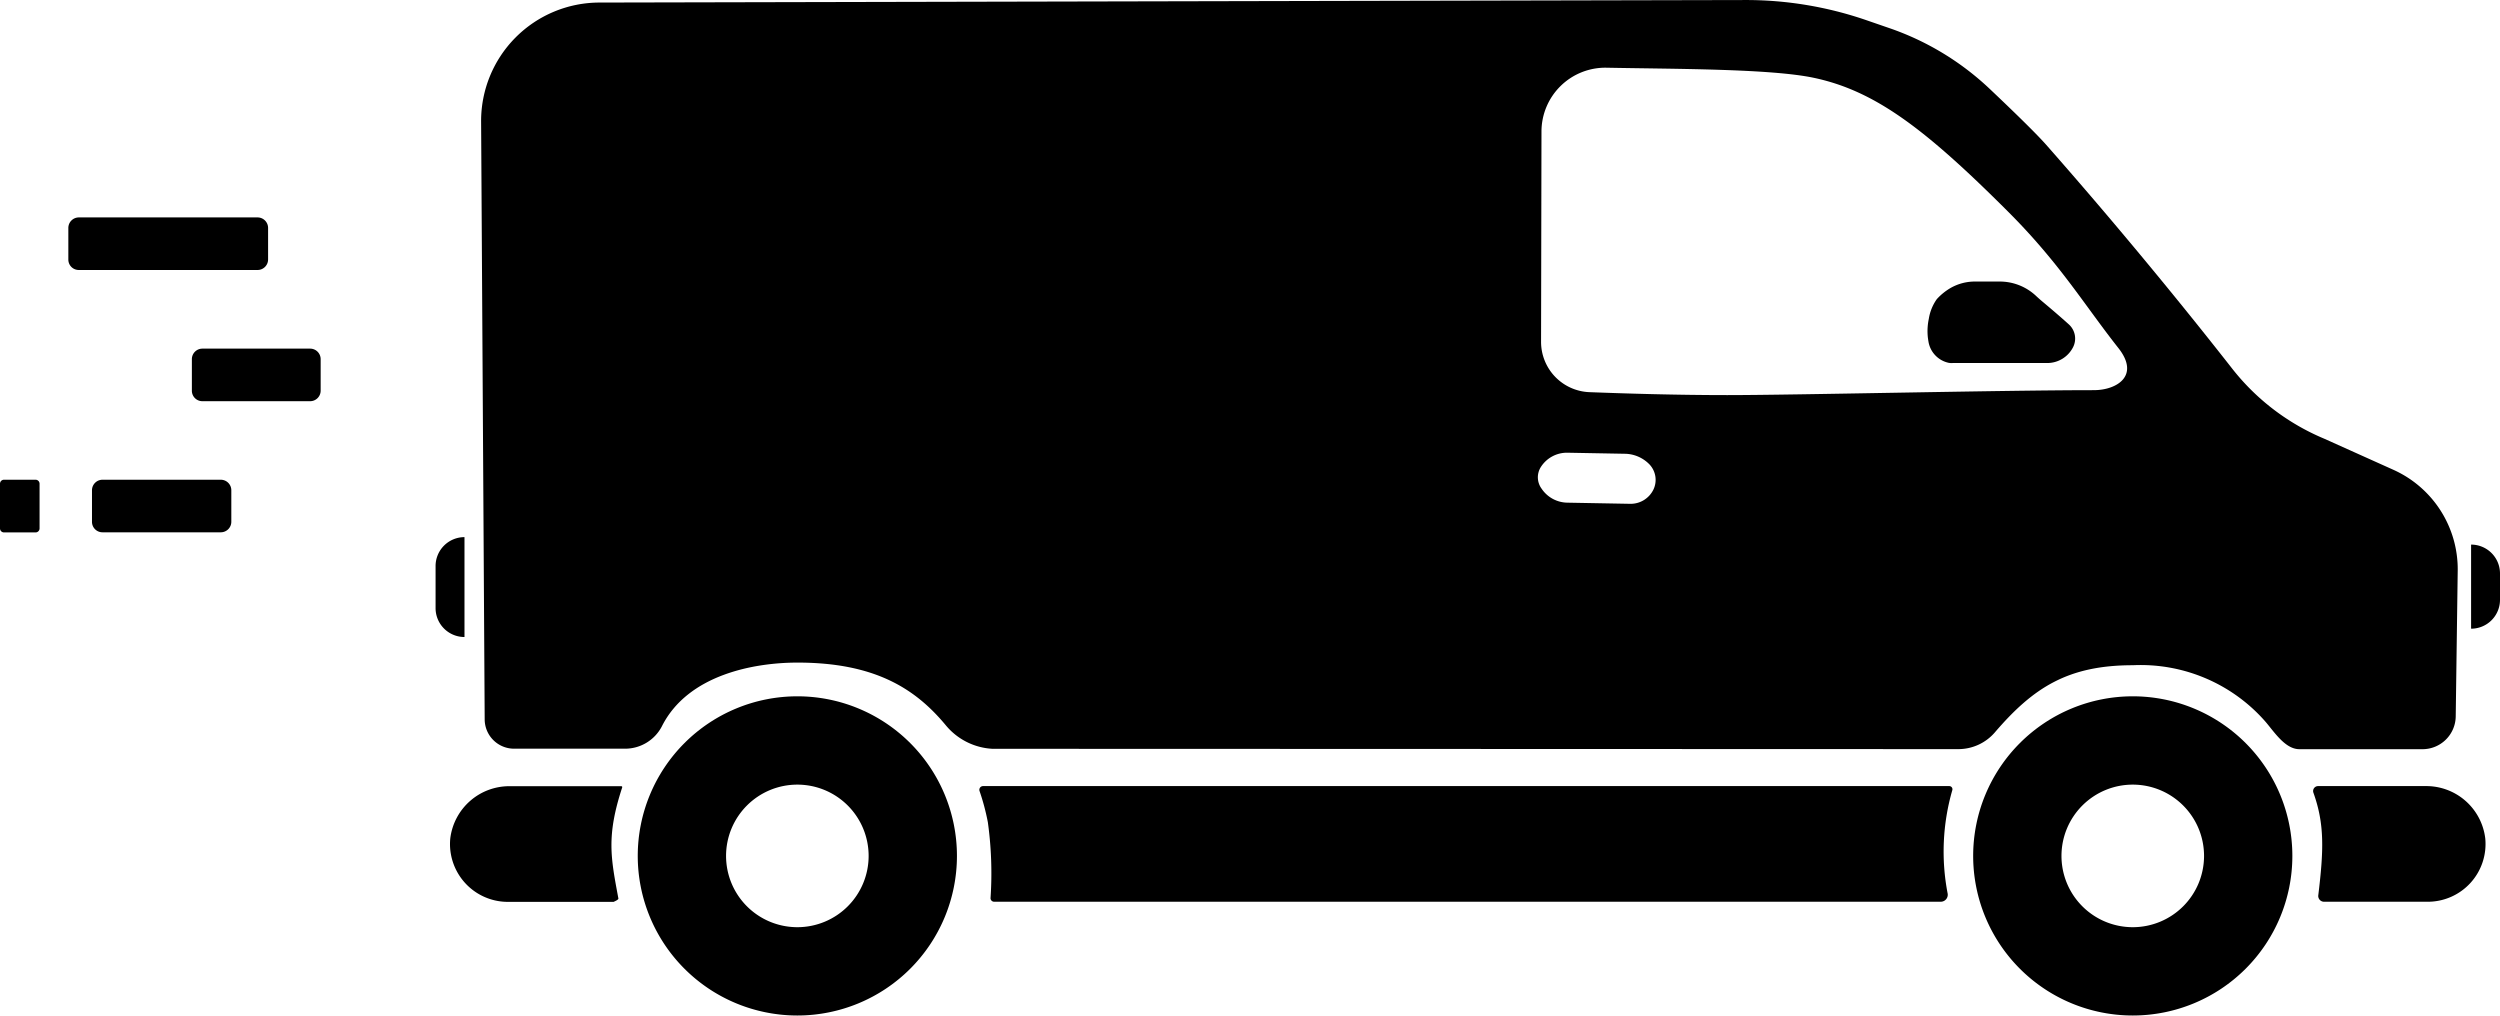 <svg xmlns="http://www.w3.org/2000/svg" width="186.895" height="75.917" viewBox="0 0 186.895 75.917">
  <g id="päckli" transform="translate(-120.22 -294.32)">
    <path id="Pfad_840" data-name="Pfad 840" d="M138.47,330.624v-2.358a.788.788,0,0,1,.786-.786h8.056a.788.788,0,0,1,.786.786v2.358a.788.788,0,0,1-.786.786h-8.056A.783.783,0,0,1,138.47,330.624Z" transform="translate(-3.906 -7.097)"/>
    <path id="Pfad_841" data-name="Pfad 841" d="M128.97,343.094v-2.358a.788.788,0,0,1,.786-.786H138.6a.788.788,0,0,1,.786.786v2.358a.788.788,0,0,1-.786.786h-8.842A.783.783,0,0,1,128.97,343.094Z" transform="translate(-1.873 -9.766)"/>
    <path id="Pfad_842" data-name="Pfad 842" d="M120.22,343.589v-3.34a.3.3,0,0,1,.3-.3h2.358a.3.3,0,0,1,.3.3v3.34a.3.3,0,0,1-.3.3h-2.358A.3.3,0,0,1,120.22,343.589Z" transform="translate(0 -9.766)"/>
    <path id="Pfad_843" data-name="Pfad 843" d="M126.72,318.144v-2.358a.788.788,0,0,1,.786-.786h13.361a.788.788,0,0,1,.786.786v2.358a.788.788,0,0,1-.786.786H127.506A.778.778,0,0,1,126.72,318.144Z" transform="translate(-1.391 -4.426)"/>
    <g id="Gruppe_33" data-name="Gruppe 33" transform="translate(167.897 346.375)">
      <g id="Gruppe_32" data-name="Gruppe 32" transform="translate(0 0)">
        <path id="Pfad_844" data-name="Pfad 844" d="M192.811,360.55a11.931,11.931,0,1,0,11.931,11.931A11.93,11.93,0,0,0,192.811,360.55Zm0,17.26a5.329,5.329,0,1,1,5.329-5.329A5.328,5.328,0,0,1,192.811,377.81Z" transform="translate(-180.88 -360.55)"/>
      </g>
    </g>
    <g id="Gruppe_34" data-name="Gruppe 34" transform="translate(267.73 346.375)">
      <path id="Pfad_845" data-name="Pfad 845" d="M319.831,360.55a11.931,11.931,0,1,0,11.931,11.931A11.93,11.93,0,0,0,319.831,360.55Zm0,17.26a5.329,5.329,0,1,1,5.329-5.329A5.328,5.328,0,0,1,319.831,377.81Z" transform="translate(-307.9 -360.55)"/>
    </g>
    <path id="Pfad_846" data-name="Pfad 846" d="M355.26,352.408V346.12h0a2.16,2.16,0,0,1,2.161,2.161v1.965a2.16,2.16,0,0,1-2.161,2.161Z" transform="translate(-50.306 -11.087)"/>
    <path id="Pfad_847" data-name="Pfad 847" d="M308.947,329.445l-5.172-2.326a17.151,17.151,0,0,1-6.9-5.258c-2.845-3.631-7.765-9.762-13.9-16.725-.77-.872-2.554-2.6-4.2-4.158a20.722,20.722,0,0,0-7.545-4.566l-1.753-.605a27.646,27.646,0,0,0-9.007-1.485l-85.647.189a8.857,8.857,0,0,0-8.842,8.921l.267,44.674a2.2,2.2,0,0,0,2.2,2.185h8.284a3.1,3.1,0,0,0,2.759-1.666c1.957-3.9,6.964-4.771,10.139-4.771,5.769,0,8.819,1.933,11.121,4.724a4.855,4.855,0,0,0,3.458,1.721l72.215.024a3.6,3.6,0,0,0,2.727-1.258c2.869-3.34,5.455-5.014,10.312-5.014A12.386,12.386,0,0,1,299.4,348.3c.676.8,1.47,2.028,2.515,2.028h9.2a2.482,2.482,0,0,0,2.484-2.452l.149-10.893A8.154,8.154,0,0,0,308.947,329.445Zm-55.324,1.47h0a1.893,1.893,0,0,1-1.745,1.069l-4.7-.086a2.356,2.356,0,0,1-1.863-.967l-.055-.079a1.435,1.435,0,0,1-.055-1.619h0a2.314,2.314,0,0,1,1.988-1.069l4.315.079a2.614,2.614,0,0,1,1.831.81h0A1.683,1.683,0,0,1,253.623,330.915Zm32.932-7.427c-6.909,0-22.337.369-27.407.369-3.828,0-7.64-.118-10.312-.22a3.763,3.763,0,0,1-3.615-3.773l.031-15.711a4.776,4.776,0,0,1,4.873-4.771c5.085.1,12.245.071,15.484.755,4.566.967,8.308,3.788,14.54,10.021,3.859,3.859,5.706,6.987,8.229,10.178C290.029,322.426,288.237,323.487,286.555,323.487Z" transform="translate(-9.794)"/>
    <path id="Pfad_848" data-name="Pfad 848" d="M161.65,350.715v-3.144a2.16,2.16,0,0,1,2.161-2.161h0v7.467h0A2.16,2.16,0,0,1,161.65,350.715Z" transform="translate(-8.867 -10.935)"/>
    <path id="Pfad_849" data-name="Pfad 849" d="M175.612,377.494c-.566-3.042-.912-4.645.283-8.3a.069.069,0,0,0-.063-.094h-8.3a4.448,4.448,0,0,0-4.488,3.9,4.325,4.325,0,0,0,4.3,4.747h7.915C175.258,377.738,175.628,377.6,175.612,377.494Z" transform="translate(-9.162 -16.005)"/>
    <path id="Pfad_850" data-name="Pfad 850" d="M285.891,369.09H213.653a.278.278,0,0,0-.267.369,16.8,16.8,0,0,1,.621,2.334,27.7,27.7,0,0,1,.2,5.675.269.269,0,0,0,.259.267h70.776a.524.524,0,0,0,.519-.605,16.546,16.546,0,0,1,.346-7.734A.235.235,0,0,0,285.891,369.09Z" transform="translate(-19.937 -16.003)"/>
    <path id="Pfad_851" data-name="Pfad 851" d="M348.615,369.09h-8a.371.371,0,0,0-.369.472c.857,2.374.778,4.339.369,7.718a.435.435,0,0,0,.448.456H348.8a4.316,4.316,0,0,0,4.3-4.747A4.44,4.44,0,0,0,348.615,369.09Z" transform="translate(-47.088 -16.003)"/>
    <path id="Pfad_852" data-name="Pfad 852" d="M305.139,327.176a1.943,1.943,0,0,1-1.517-1.627c-.016-.079-.024-.165-.039-.259a4.4,4.4,0,0,1,.071-1.4,3.469,3.469,0,0,1,.6-1.478,4.395,4.395,0,0,1,1.03-.833,3.658,3.658,0,0,1,1.863-.479h1.8a3.957,3.957,0,0,1,2.743,1.092q.189.177.424.377c.668.558,1.43,1.21,2.02,1.745a1.427,1.427,0,0,1,.307,1.69h0a2.165,2.165,0,0,1-1.926,1.187h-7.074A1.23,1.23,0,0,1,305.139,327.176Z" transform="translate(-39.24 -5.732)"/>
  </g>
</svg>
